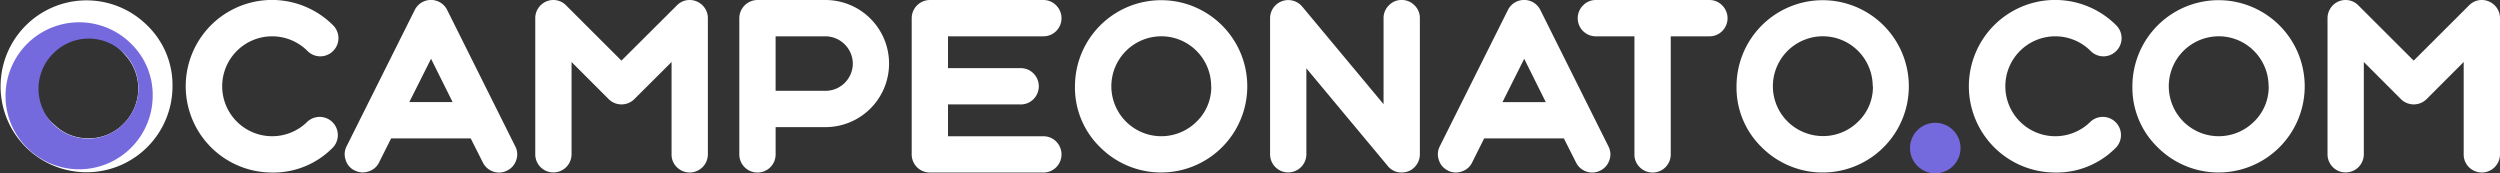 <svg xmlns="http://www.w3.org/2000/svg" xmlns:xlink="http://www.w3.org/1999/xlink" width="243.404" height="16.875" xmlns:v="https://vecta.io/nano"><rect width="100%" height="100%" fill="#333333" stroke="none"/><g fill="#fff"><use xlink:href="#B"/><path d="M34.543 16.605c-.426-.2-.748-.57-.886-1.02a1.69 1.69 0 0 1 .09-1.346L40.377.98c.297-.602.9-.984 1.582-.984a1.75 1.75 0 0 1 1.582.984l6.62 13.26a1.66 1.66 0 0 1 .1 1.346 1.71 1.71 0 0 1-.886 1.021 1.69 1.69 0 0 1-.785.191c-.673.002-1.288-.382-1.582-.987l-1.178-2.334h-7.75L36.913 15.8c-.2.426-.57.748-1.02.886a1.69 1.69 0 0 1-1.349-.09zM39.85 9.94h4.218l-2.1-4.218zm20.654-4.038L65.9.528a1.73 1.73 0 0 1 1.919-.393c.326.132.605.36.8.65a1.73 1.73 0 0 1 .3.987v13.25a1.77 1.77 0 0 1-3.018 1.257 1.71 1.71 0 0 1-.516-1.257V6.036L61.76 9.65c-.692.687-1.808.687-2.5 0l-3.613-3.613v8.987a1.77 1.77 0 0 1-2.65 1.53c-.547-.316-.884-.9-.883-1.53V1.773a1.73 1.73 0 0 1 .3-.987 1.75 1.75 0 0 1 1.807-.751c.345.07.66.243.9.493zm13.25 10.894a1.76 1.76 0 0 1-1.773-1.773V1.774A1.78 1.78 0 0 1 73.753.001h6.62a6.19 6.19 0 0 1 6.188 6.188 6.19 6.19 0 0 1-6.187 6.188h-4.858v2.647a1.76 1.76 0 0 1-1.761 1.773zm9.278-10.6c-.012-1.463-1.196-2.647-2.66-2.66h-4.858v5.307h4.858c1.463-.002 2.65-1.185 2.66-2.648zm7.506 10.6a1.76 1.76 0 0 1-1.773-1.773V1.774A1.78 1.78 0 0 1 90.537.001h11.04a1.71 1.71 0 0 1 1.257.527 1.76 1.76 0 0 1 0 2.491 1.73 1.73 0 0 1-1.257.516H92.3v3.1h7.068c.472-.006.926.18 1.257.516.687.692.687 1.808 0 2.5a1.73 1.73 0 0 1-1.257.516H92.3v3.1h9.278c.472-.006.926.18 1.257.516.687.692.687 1.808 0 2.5a1.73 1.73 0 0 1-1.257.516zm14.123-8.392a8.39 8.39 0 0 1 6.755-8.225 8.39 8.39 0 0 1 9.385 5.019 8.39 8.39 0 0 1-13.683 9.141c-1.603-1.554-2.493-3.702-2.457-5.935zm13.26 0c.003-2.32-1.634-4.32-3.9-4.776a4.87 4.87 0 0 0-5.446 2.905c-.89 2.145-.14 4.617 1.788 5.908s4.502 1.038 6.143-.603a4.68 4.68 0 0 0 1.426-3.433zm6.902-8.29c.7-.254 1.484-.043 1.963.527l7.92 9.5V1.77a1.7 1.7 0 0 1 .516-1.245 1.68 1.68 0 0 1 1.245-.527c.474-.005.93.185 1.257.527a1.7 1.7 0 0 1 .516 1.245v13.25a1.73 1.73 0 0 1-.325 1.021 1.69 1.69 0 0 1-.841.651 1.84 1.84 0 0 1-.606.1 1.68 1.68 0 0 1-1.358-.64l-7.92-9.5v8.37a1.77 1.77 0 0 1-2.65 1.53c-.547-.316-.884-.9-.883-1.53V1.774c0-.744.467-1.408 1.167-1.66zm16.155 16.492c-.426-.2-.748-.57-.886-1.02a1.69 1.69 0 0 1 .09-1.346L146.81.98c.297-.602.9-.984 1.582-.984a1.75 1.75 0 0 1 1.582.984l6.62 13.26a1.66 1.66 0 0 1 .1 1.346 1.71 1.71 0 0 1-.886 1.021 1.69 1.69 0 0 1-.785.191c-.673.002-1.288-.382-1.582-.987l-1.178-2.334H144.5l-1.167 2.334a1.67 1.67 0 0 1-1.021.886 1.69 1.69 0 0 1-1.345-.09zm5.306-6.664h4.216l-2.1-4.218zm9.1-6.406a1.76 1.76 0 0 1-1.257-3.007 1.69 1.69 0 0 1 1.257-.527h11.04a1.71 1.71 0 0 1 1.257.527 1.76 1.76 0 0 1 0 2.491 1.73 1.73 0 0 1-1.257.516h-3.758v11.488a1.76 1.76 0 0 1-1.761 1.773c-.472.006-.926-.18-1.257-.516a1.71 1.71 0 0 1-.516-1.257V3.535zm13.687 4.87a8.39 8.39 0 0 1 6.755-8.225 8.39 8.39 0 0 1 9.385 5.019 8.39 8.39 0 0 1-13.683 9.141c-1.603-1.554-2.493-3.702-2.457-5.935zm13.26 0c.003-2.322-1.634-4.322-3.9-4.778s-4.558.76-5.448 2.905-.14 4.62 1.8 5.9 4.503 1.038 6.144-.604a4.68 4.68 0 0 0 1.425-3.433z"/><use xlink:href="#B" x="173.61"/><path d="M207.614 8.404a8.39 8.39 0 0 1 6.755-8.225 8.39 8.39 0 0 1 9.385 5.019 8.39 8.39 0 0 1-13.683 9.141c-1.603-1.554-2.493-3.702-2.457-5.935zm13.26 0c.003-2.32-1.634-4.32-3.9-4.776a4.87 4.87 0 0 0-5.446 2.905c-.89 2.145-.14 4.617 1.788 5.908s4.502 1.038 6.143-.603a4.68 4.68 0 0 0 1.425-3.433zM235 5.902l5.385-5.374a1.73 1.73 0 0 1 1.918-.393c.326.132.605.36.8.65a1.73 1.73 0 0 1 .3.987v13.25a1.77 1.77 0 0 1-3.018 1.257 1.71 1.71 0 0 1-.516-1.257V6.036l-3.612 3.613c-.692.686-1.808.686-2.5 0l-3.612-3.613v8.987a1.77 1.77 0 0 1-2.65 1.53c-.547-.316-.884-.9-.883-1.53V1.773a1.73 1.73 0 0 1 .3-.987 1.75 1.75 0 0 1 1.806-.751c.345.07.66.242.9.493z"/></g><circle cx="188.421" cy="14.415" r="2.461" fill="#7569de"/><path d="M14.327 2.47A8.37 8.37 0 0 0 3.762 1.455 8.37 8.37 0 0 0 .698 11.617a8.37 8.37 0 0 0 16.097-3.213 8.07 8.07 0 0 0-2.468-5.935zm-2.286 9.573a4.7 4.7 0 0 1-3.432 1.42 4.64 4.64 0 0 1-3.255-1.268 5.69 5.69 0 0 1-.395-.356 4.86 4.86 0 0 1 2.172-8.154 4.86 4.86 0 0 1 4.705 1.288c.128.128.245.26.356.394a4.82 4.82 0 0 1-.151 6.676z" fill="#fff"/><path d="M12.76 4.252a7.17 7.17 0 0 0-11.679 7.824 7.17 7.17 0 0 0 13.786-2.749c.025-1.91-.737-3.745-2.107-5.075zm-.72 7.8a4.84 4.84 0 0 1-8.125-2.153A4.84 4.84 0 0 1 5.189 5.2a4.84 4.84 0 0 1 8.125 2.153 4.84 4.84 0 0 1-1.272 4.689z" fill="#7569de"/><defs ><path id="B" d="M26.5 16.796a8.4 8.4 0 0 1-4.212-15.678 8.4 8.4 0 0 1 10.147 1.351 1.76 1.76 0 0 1 0 2.491 1.75 1.75 0 0 1-2.5 0c-1.39-1.39-3.482-1.807-5.3-1.054s-3.002 2.526-3.002 4.493 1.185 3.74 3.002 4.493 3.91.337 5.3-1.054a1.77 1.77 0 0 1 2.5 2.5c-1.554 1.604-3.702 2.494-5.935 2.46z"/></defs></svg>
